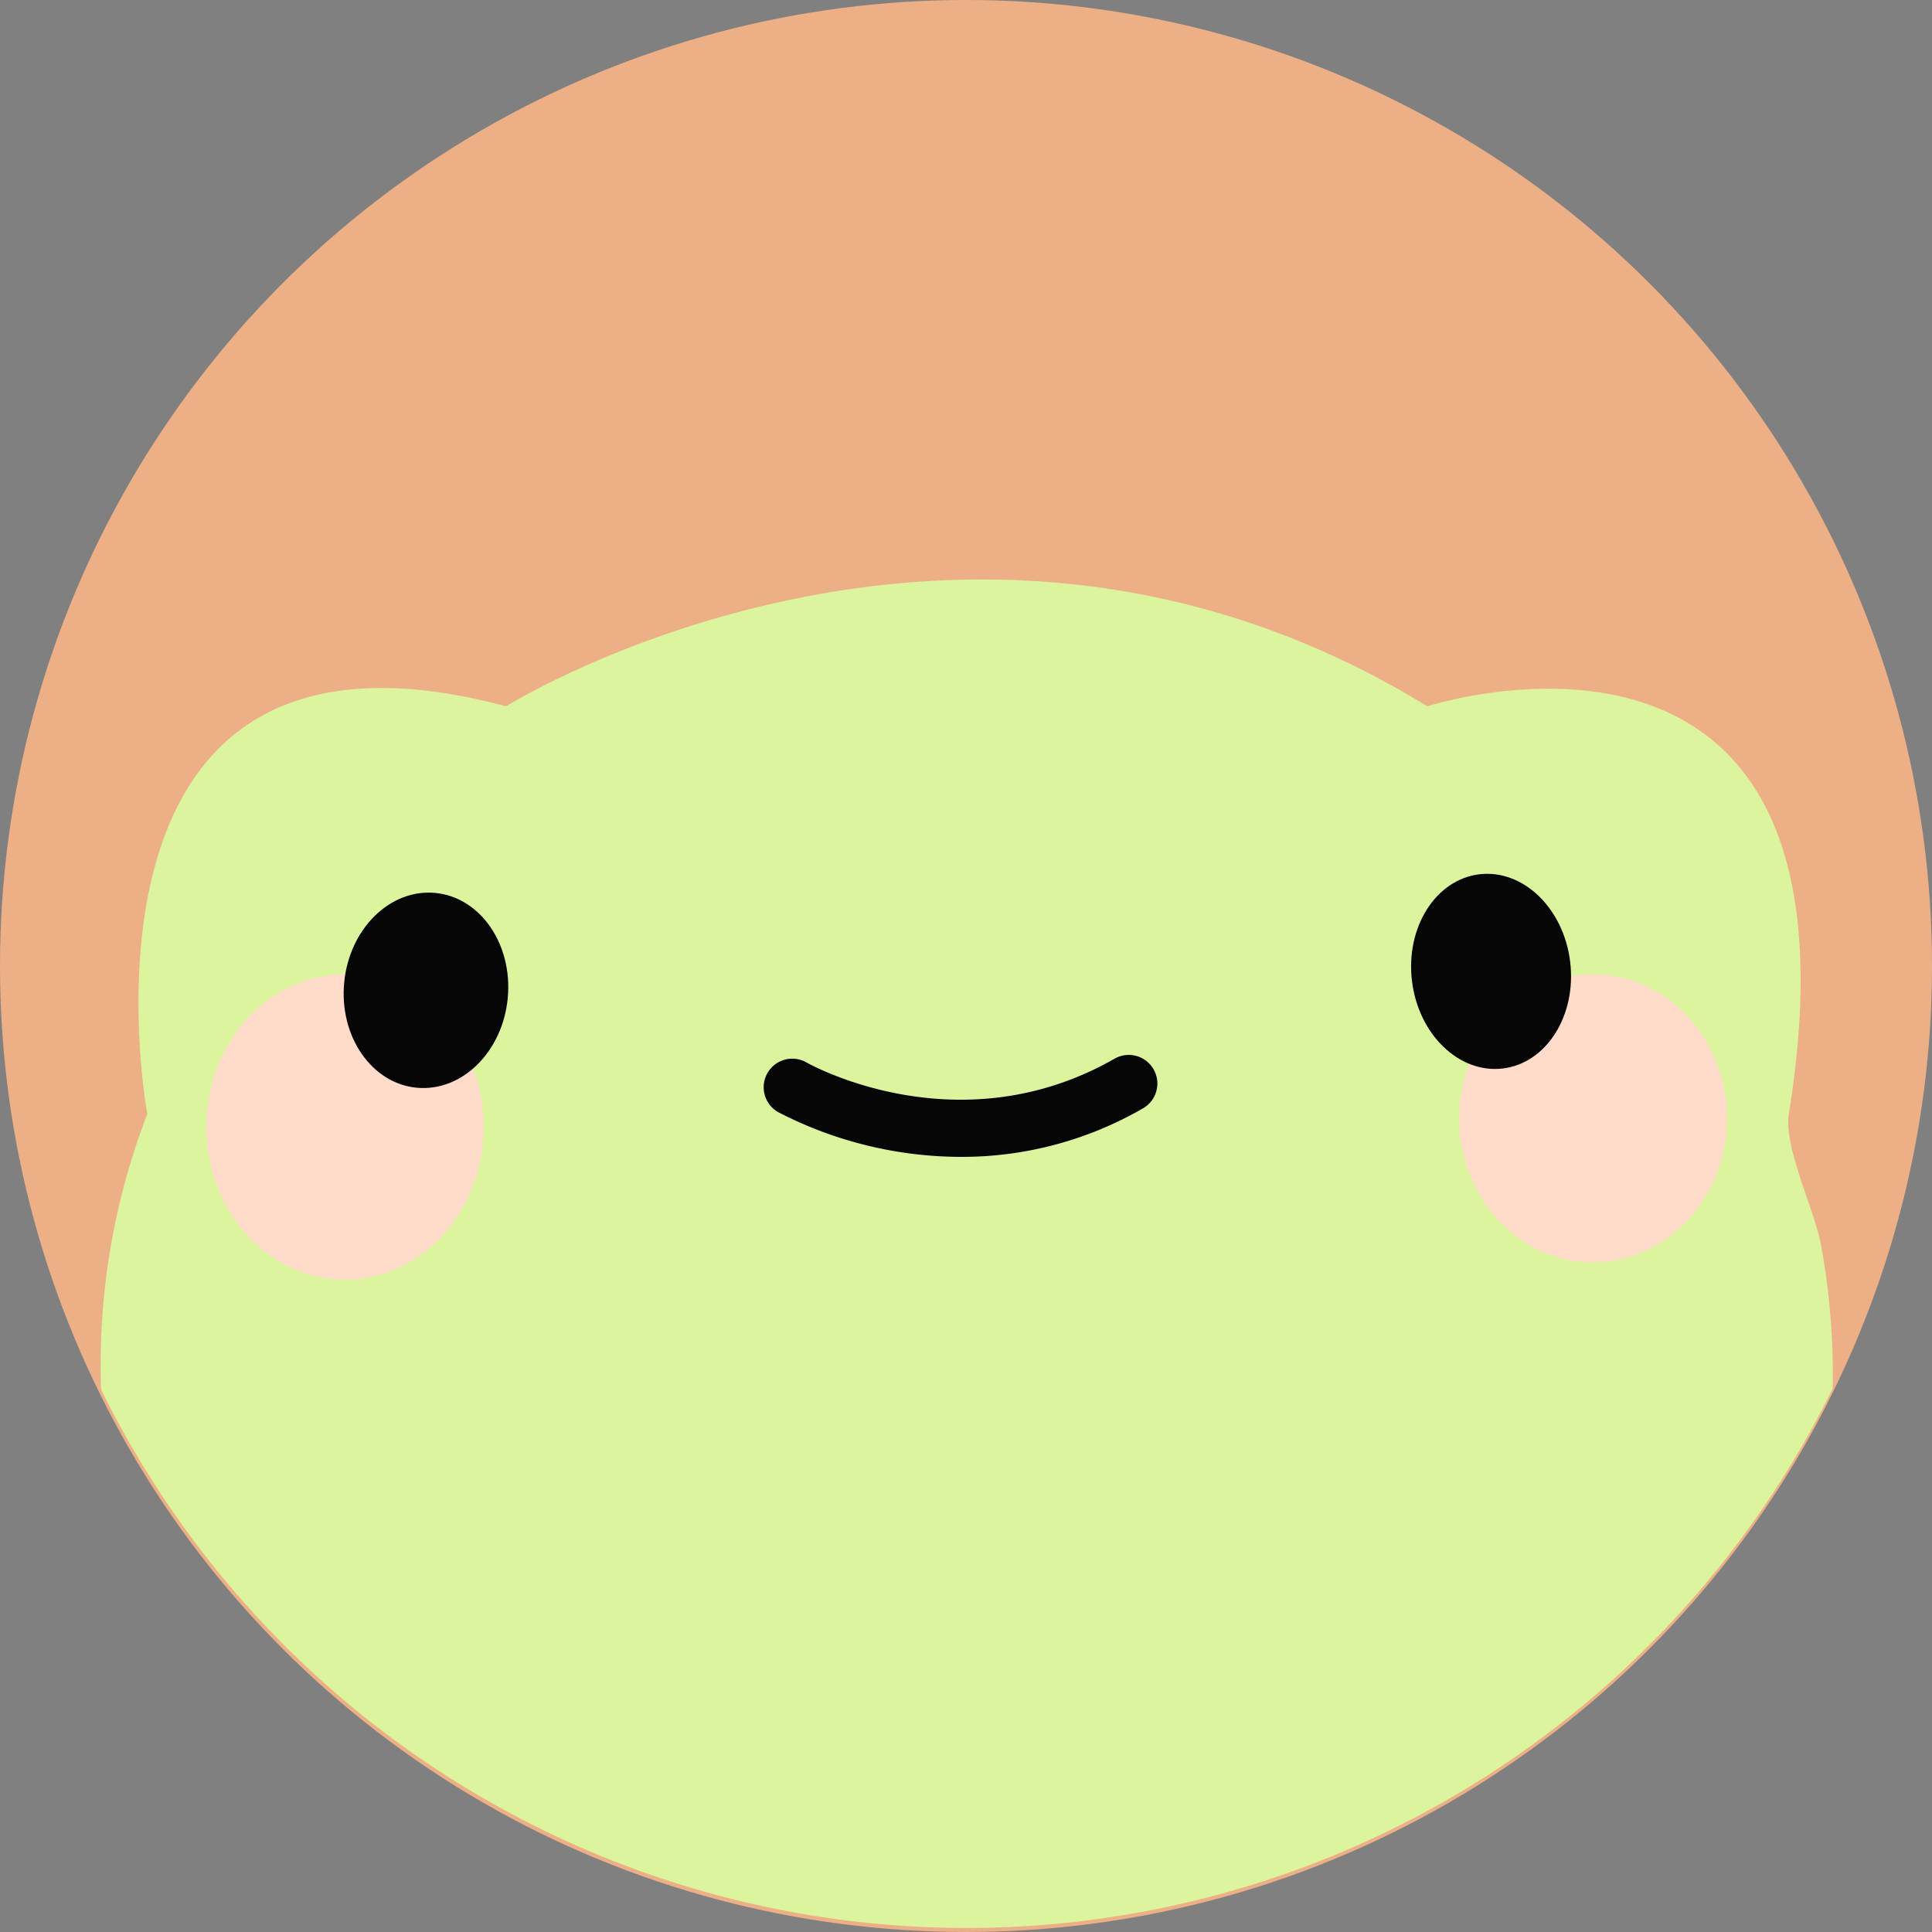 <svg xmlns="http://www.w3.org/2000/svg" xmlns:xlink="http://www.w3.org/1999/xlink" width="170" height="170" viewBox="0 0 170 170">
  <rect x="0" y="0" width="170" height="170" fill="#808080" stroke="none"/>
  <defs>
    <clipPath id="clip-path">
      <rect id="Rectangle_548" data-name="Rectangle 548" width="152.448" height="118.653" fill="none"/>
    </clipPath>
  </defs>
  <g id="Group_125" data-name="Group 125" transform="translate(0.048 -0.373)">
    <circle id="Ellipse_47" data-name="Ellipse 47" cx="85" cy="85" r="85" transform="translate(-0.048 0.373)" fill="#edaf86"/>
    <g id="Group_115" data-name="Group 115" transform="translate(8.784 51.364)">
      <g id="Group_114" data-name="Group 114" transform="translate(0 0)" clip-path="url(#clip-path)">
        <path id="Path_294" data-name="Path 294" d="M76.224,118.654A84.888,84.888,0,0,0,152.43,71.19a63.469,63.469,0,0,0-1.013-12.557c-.537-3.062-3.32-8.687-2.849-11.6,7.89-48.785-31.805-35.872-31.805-35.872-40.893-25.109-81.068,0-81.068,0C-4.481.4,4.128,47.031,4.128,47.031A61.34,61.34,0,0,0,.064,71.277a84.889,84.889,0,0,0,76.161,47.377" transform="translate(0 -0.001)" fill="#ddf49f"/>
        <path id="Path_295" data-name="Path 295" d="M54.249,35.39a35.12,35.12,0,0,1-16.116-3.936,2.516,2.516,0,0,1,2.484-4.377c.549.31,13.537,7.436,27.115-.325a2.516,2.516,0,0,1,2.5,4.369,31.828,31.828,0,0,1-15.98,4.269" transform="translate(21.507 15.414)" fill="#060606"/>
        <path id="Path_296" data-name="Path 296" d="M30.282,35.378c0,7.422-5.46,13.439-12.2,13.439S5.891,42.8,5.891,35.378s5.46-13.439,12.2-13.439,12.2,6.017,12.2,13.439" transform="translate(3.437 12.8)" fill="#ffdcca"/>
        <path id="Path_297" data-name="Path 297" d="M99.064,34.613c0,7-5.273,12.674-11.776,12.674S75.512,41.613,75.512,34.613s5.271-12.674,11.776-12.674,11.776,5.674,11.776,12.674" transform="translate(44.058 12.8)" fill="#ffdcca"/>
        <path id="Path_298" data-name="Path 298" d="M27.957,26.687c-.453,4.733-4.041,8.262-8.014,7.882s-6.829-4.526-6.377-9.258,4.041-8.262,8.015-7.882,6.828,4.526,6.375,9.258" transform="translate(7.888 10.151)" fill="#060606"/>
        <path id="Path_299" data-name="Path 299" d="M86.834,24.1c.572,4.72-2.082,8.924-5.925,9.388s-7.425-2.983-7.995-7.7,2.081-8.924,5.925-9.388,7.423,2.983,7.995,7.7" transform="translate(42.496 9.539)" fill="#060606"/>
      </g>
    </g>
  </g>
</svg>
